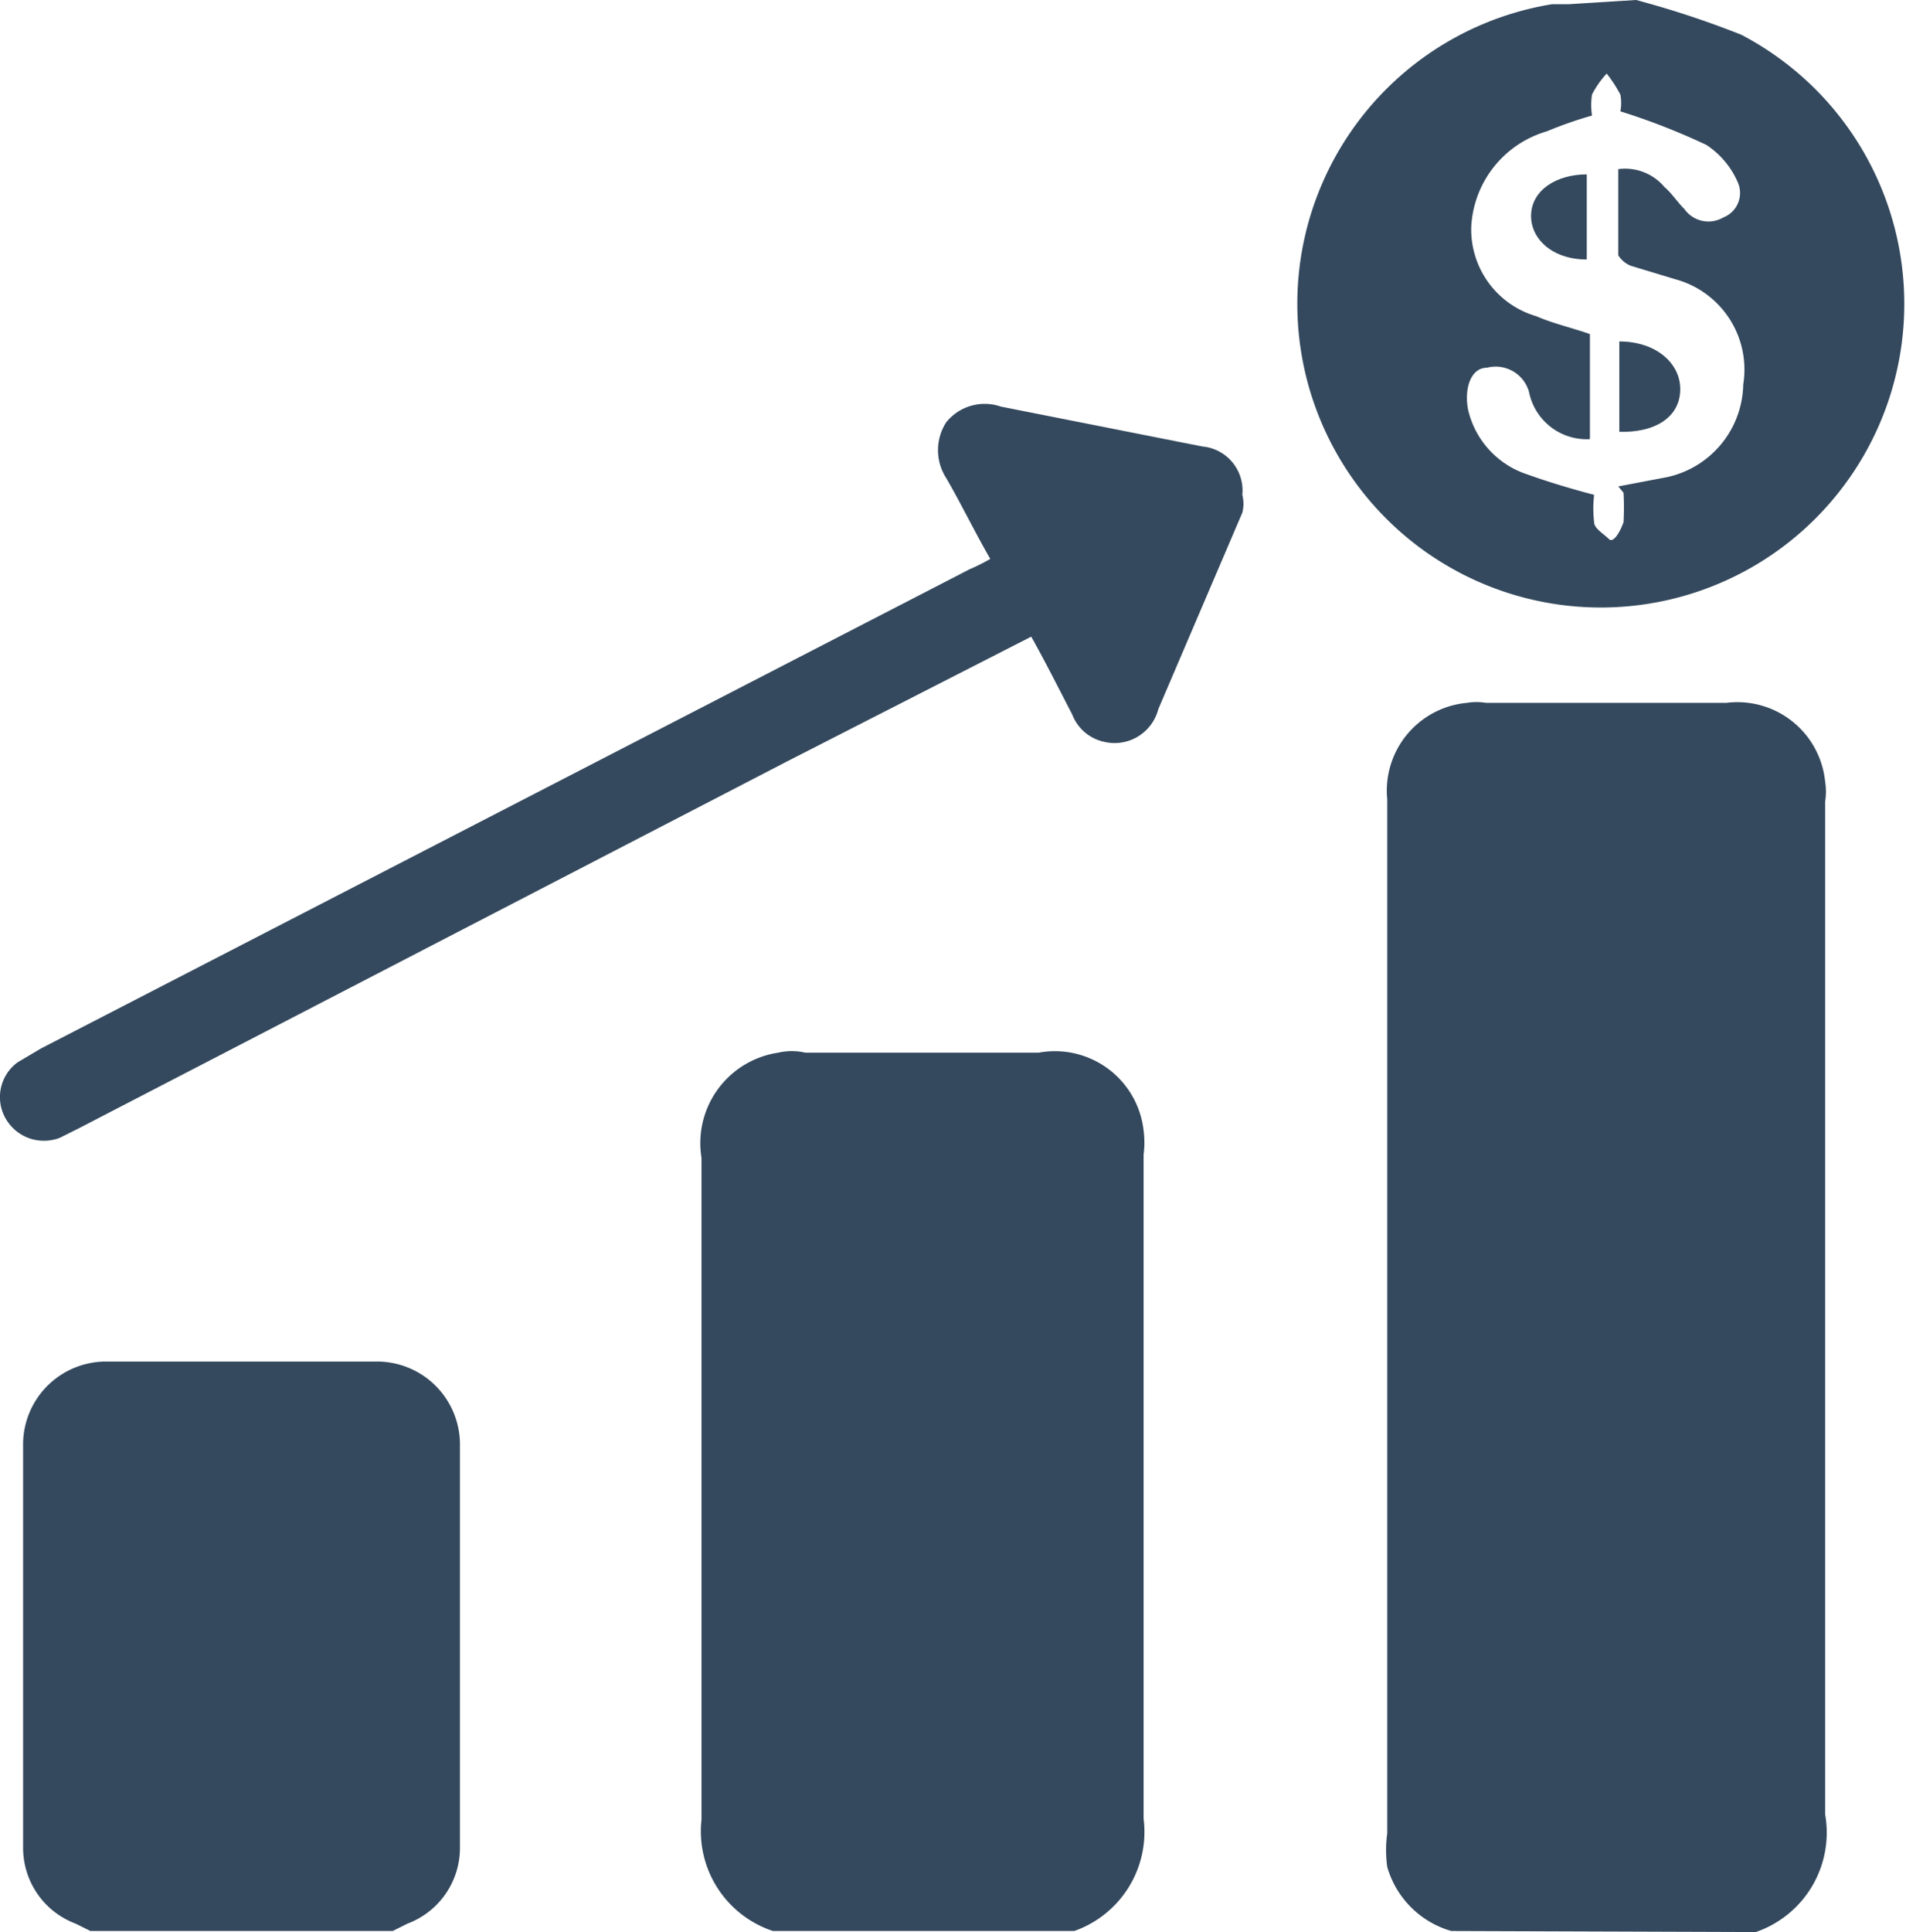<svg xmlns="http://www.w3.org/2000/svg" id="Layer_1" data-name="Layer 1" width="18.15" height="18.39" viewBox="0 0 18.15 18.39"><defs><style>      .cls-1 {        fill: #34495e;        fill-rule: evenodd;      }    </style></defs><title>sales</title><g id="sales"><g id="sales-2"><path id="Path_1382" data-name="Path 1382" class="cls-1" d="M14.59,19.13a.89.89,0,0,1-.61-.61,1.17,1.17,0,0,1,0-.32V8.36a.84.84,0,0,1,.76-.92.54.54,0,0,1,.18,0h2.29a.84.84,0,0,1,.94.75.61.61,0,0,1,0,.19q0,4.83,0,9.64a1,1,0,0,1-.66,1.12Z" transform="translate(-0.77 -0.75)"></path><path id="Path_1383" data-name="Path 1383" class="cls-1" d="M8.13,19.13a1,1,0,0,1-.68-1.06c0-2.1,0-4.2,0-6.3a.87.87,0,0,1,.73-1,.57.57,0,0,1,.26,0h2.22a.85.85,0,0,1,1,.74.88.88,0,0,1,0,.23v6.32A1,1,0,0,1,11,19.13Z" transform="translate(-0.77 -0.75)"></path><path id="Path_1384" data-name="Path 1384" class="cls-1" d="M1.63,19.13l-.14-.07a.77.77,0,0,1-.5-.72c0-1.28,0-2.57,0-3.86a.79.79,0,0,1,.77-.77c.87,0,1.75,0,2.62,0a.79.79,0,0,1,.77.78c0,1.28,0,2.57,0,3.85a.77.77,0,0,1-.5.72l-.14.07Z" transform="translate(-0.77 -0.75)"></path><path id="Path_1385" data-name="Path 1385" class="cls-1" d="M16.35.75a9,9,0,0,1,1,.33,2.89,2.89,0,1,1-1.8-.29l.16,0Zm-.17,4.63.42-.08a.92.92,0,0,0,.77-.89.89.89,0,0,0-.64-1l-.43-.13a.25.25,0,0,1-.12-.1c0-.28,0-.55,0-.82a.49.49,0,0,1,.44.17c.07.06.12.14.19.21a.28.28,0,0,0,.37.08.25.25,0,0,0,.14-.33v0a.81.81,0,0,0-.3-.36,6.32,6.32,0,0,0-.82-.32.43.43,0,0,0,0-.16,1.37,1.37,0,0,0-.13-.2.9.9,0,0,0-.14.2.67.67,0,0,0,0,.2A3.82,3.82,0,0,0,15.5,2a1,1,0,0,0-.72.91.86.86,0,0,0,.62.85c.16.07.34.11.51.17v1a.56.56,0,0,1-.58-.45.33.33,0,0,0-.4-.23h0c-.15,0-.22.19-.18.4a.85.85,0,0,0,.52.6c.22.08.45.15.68.21a1.13,1.13,0,0,0,0,.26c0,.06.09.11.14.16s.12-.1.14-.16a2.46,2.46,0,0,0,0-.28Z" transform="translate(-0.77 -0.75)"></path><path id="Path_1386" data-name="Path 1386" class="cls-1" d="M10.2,6.07c-.15-.26-.28-.53-.42-.77a.49.49,0,0,1,0-.53.47.47,0,0,1,.52-.15L12.22,5a.42.42,0,0,1,.38.46.34.34,0,0,1,0,.17L11.8,7.5a.43.43,0,0,1-.52.31.42.42,0,0,1-.3-.26c-.13-.25-.25-.49-.39-.74L8.26,8,1.52,11.49l-.18.09a.42.42,0,0,1-.52-.19.41.41,0,0,1,.12-.53l.22-.13L10,6.17A1.85,1.85,0,0,0,10.2,6.07Z" transform="translate(-0.77 -0.75)"></path><path id="Path_1387" data-name="Path 1387" class="cls-1" d="M16.19,4.86V4c.35,0,.59.21.58.47S16.52,4.87,16.19,4.86Z" transform="translate(-0.77 -0.75)"></path><path id="Path_1388" data-name="Path 1388" class="cls-1" d="M15.88,2.41v.81c-.33,0-.54-.2-.53-.43S15.59,2.41,15.88,2.41Z" transform="translate(-0.77 -0.75)"></path></g></g></svg>